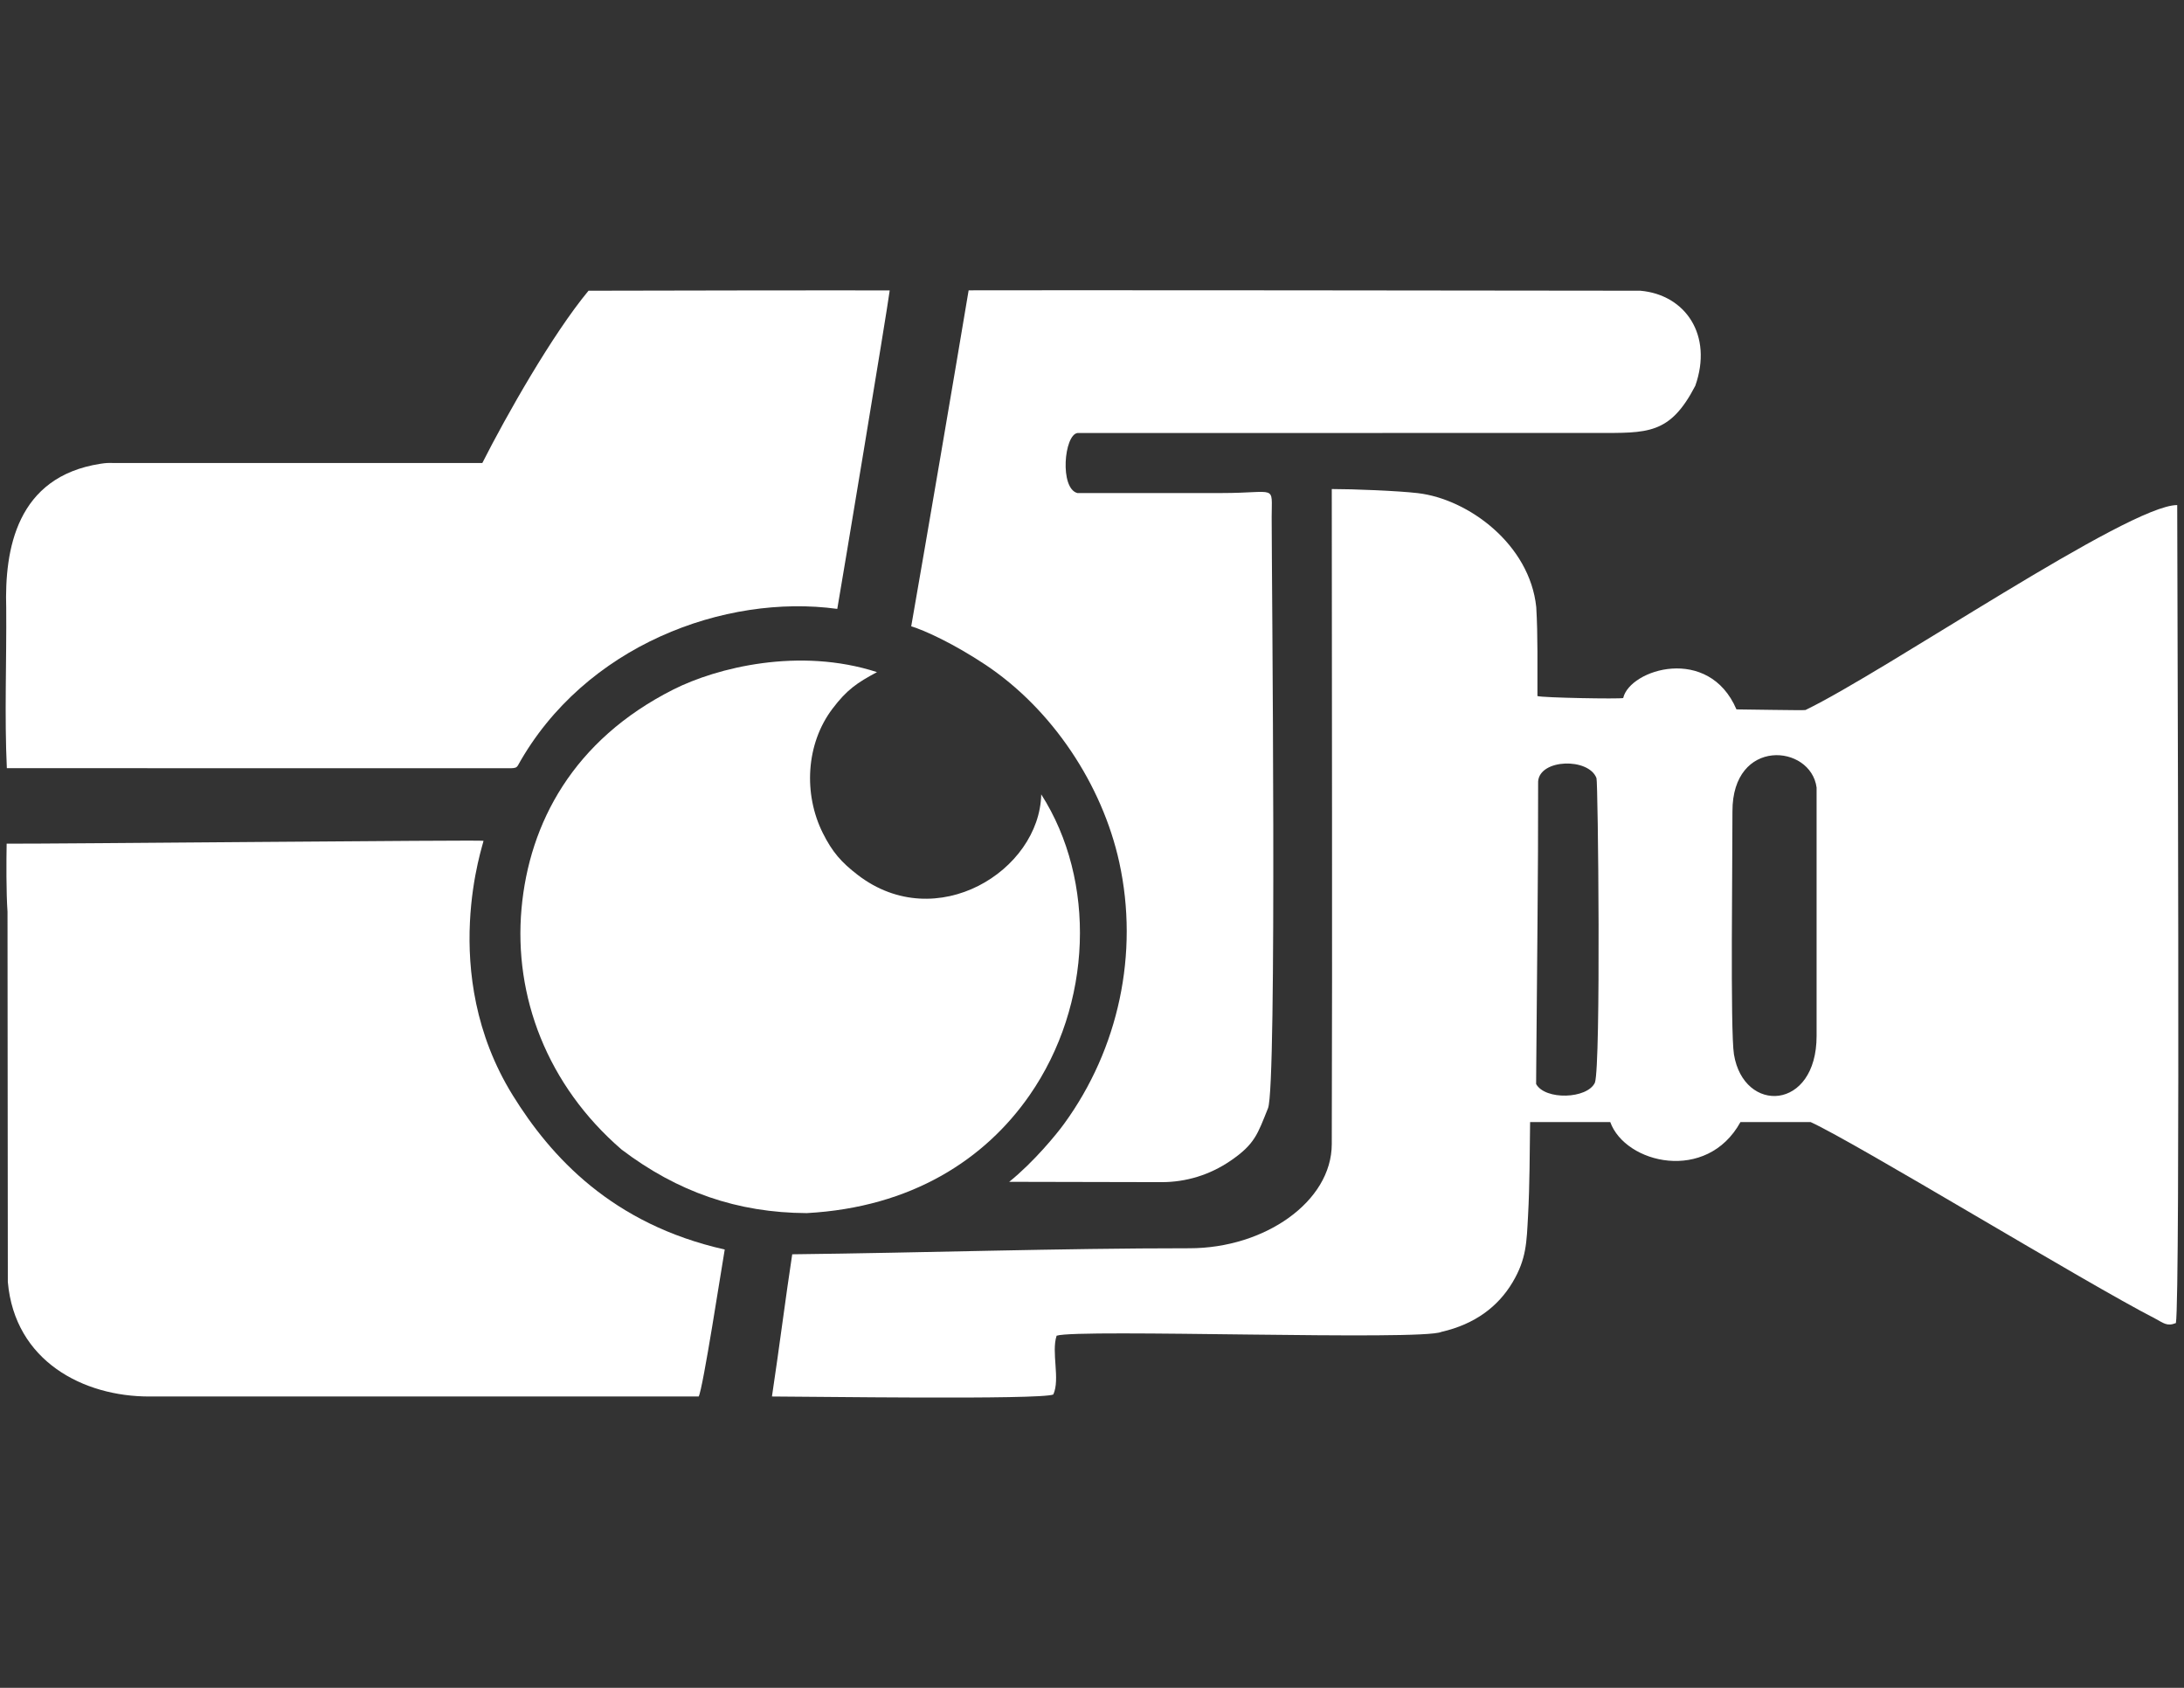 <svg xmlns:xlink="http://www.w3.org/1999/xlink" viewBox="0 0 27940 21590" style="shape-rendering:geometricPrecision; text-rendering:geometricPrecision; image-rendering:optimizeQuality; fill-rule:evenodd; clip-rule:evenodd" version="1.1" height="215.9mm" width="279.4mm" xml:space="preserve" xmlns="http://www.w3.org/2000/svg">
 <rect x="0" y="0" width="27940" height="21590" fill="#333333" stroke="none"/>
 <defs>
  <style type="text/css">
   
    .fil0 {fill:white}
   
  </style>
 </defs>
 <g id="Capa_x0020_1">
  <g id="_2247680447296">
   <path d="M23239.79 10073.54l0 3177.37c0,959.57 -931.51,1000.29 -1057.16,236.97 -48.62,-295.45 -17.38,-2543.55 -19.32,-3106.87 -3.3,-950.91 1001.92,-862.1 1076.48,-307.47zm-3562.54 -76.89c20.1,-291.45 647.02,-306.19 746.46,-43.59 19.89,27.07 58.58,3669.13 -20.04,3896.01 -98.9,209.91 -638,225.46 -752.06,16.83 0.39,-61.42 0.85,-122.9 1.27,-184.38 9.05,-1244.75 26.37,-2500.08 24.37,-3684.87zm-2639.87 4637.97c-1.15,739.04 -862.46,1332.45 -1819.7,1332.45 -1673.19,-0.03 -3413.76,58.21 -5082.8,77.19 -78.8,510.83 -171.15,1236.46 -259.33,1819 439.69,0 3442.42,44.71 3599.29,-25.64 90.3,-195.82 -28.09,-540.52 42.47,-751.88 272.44,-90.9 4679.16,67.78 4923.11,-49.03 429.74,-98.63 725.73,-324.36 910.02,-634.19 178.72,-300.35 179.27,-513.34 197.85,-851.68 21.71,-395.44 20.59,-796.9 26.43,-1198.08 341.67,0 683.59,1.24 1025.23,-0.03 192.83,533.44 1234.68,782.48 1665.89,0.03l897.06 0c581.36,265.36 3520.98,2059.39 4406.57,2512.91 108.79,58.21 153.41,104.35 266.84,58.27 57.76,-315.57 17.19,-9334.52 16.83,-10463.4 -620.38,-1.12 -3722.04,2122.02 -4755.71,2621.65 -22.1,6.78 -772.62,-7.99 -882.84,-7.99 -355.17,-828.08 -1363.69,-514.53 -1449.06,-145.34 -46.58,14.23 -1031.01,-3.2 -1097.06,-25.24 -1.69,-368.53 6.75,-773.8 -15.13,-1137.96 -83.43,-801.62 -866.37,-1381.62 -1515.02,-1457.72 -254.4,-29.91 -830.83,-52.64 -1100.94,-52.4 0,2790.44 8.66,5591.36 0,8379.08z" class="fil0"></path>
   <path d="M8938.38 17863.26c54.91,-99.32 295.81,-1669.76 333.19,-1880.12 -1440.46,-323.84 -2224.7,-1185.48 -2712.55,-1973.69 -971.86,-1570.14 -363.04,-3244.78 -373.64,-3254.44 -44.5,-12.92 -5542.71,40.14 -6100.34,36.75 -4.02,206.91 -6.41,625.29 11.05,870.48l4.12 4736.35c88.72,1012.12 966.02,1467.88 1815.58,1464.67l7022.59 0z" class="fil0"></path>
   <path d="M6170.37 5922.44l-4715.88 0c-79.13,-1.33 -91.66,-1.7 -169.49,9.9 -1073.91,166.06 -1227.9,1096.27 -1205.5,1844 5.42,668.15 -23.21,1389.22 7.99,2049.74l6449.19 0.75c50.98,-1.75 71.17,-6.02 89.57,-36.57 851.87,-1534.69 2647.41,-2198.15 4085.09,-2001.66 55.39,-317.72 634.06,-3791.33 670.66,-4073.34 -195.74,-2.78 -3362.48,0.94 -3853.27,3.52 -464.48,560.86 -1050.87,1596.47 -1358.36,2203.66z" class="fil0"></path>
   <path d="M12391.79 3713.84c-182.45,1091.34 -528.9,3121.28 -734.53,4297.68 173.36,51.52 548.72,225.77 945.25,488.88 856.86,568.62 1498.64,1534.43 1716.68,2531.38 254.19,1162.18 -8.35,2384.14 -705.01,3341.78 -93.69,130.62 -391.53,493.24 -703.45,743.7l1948.11 4.21c315.19,0.33 616.84,-92.36 881.2,-272.08 316.73,-215.23 349.72,-347.61 481.04,-672.14 118.21,-263.85 47.19,-6856.97 47.41,-7562.96 0.33,-424.62 73.28,-307.5 -640.76,-307.5l-1845.34 0c-228.3,-61.21 -169.67,-744.1 1.67,-767.74l6636.44 -0.97c656.56,0 941.86,24.49 1267.37,-603.46 228.19,-646.41 -125.23,-1165.5 -703.5,-1215.84 -779.52,-2.76 -8354.07,-8.42 -8592.58,-4.94z" class="fil0"></path>
   <path d="M13320.46 10161.12c-20.63,975.61 -1341.97,1802.83 -2346.64,1031.01 -209.49,-160.95 -326.05,-292.54 -448.35,-537.9 -246.92,-495.44 -217.83,-1136.47 124.35,-1588.53 184.07,-243.21 313.36,-330.89 569.66,-468.36 -992.87,-321.7 -2049.29,-58.13 -2606.2,222.91 -1280.2,646.13 -1842.87,1708.04 -1941.37,2801.53 -101.05,1121.54 326.51,2259.73 1281.15,3083.55 713.84,540.01 1476.96,807.72 2367.64,812.13 1343.14,-73.02 2281.59,-689.23 2849.66,-1506.39 809.38,-1164.25 855.49,-2748.15 150.1,-3849.95z" class="fil0"></path>
  </g>
 </g>
</svg>
